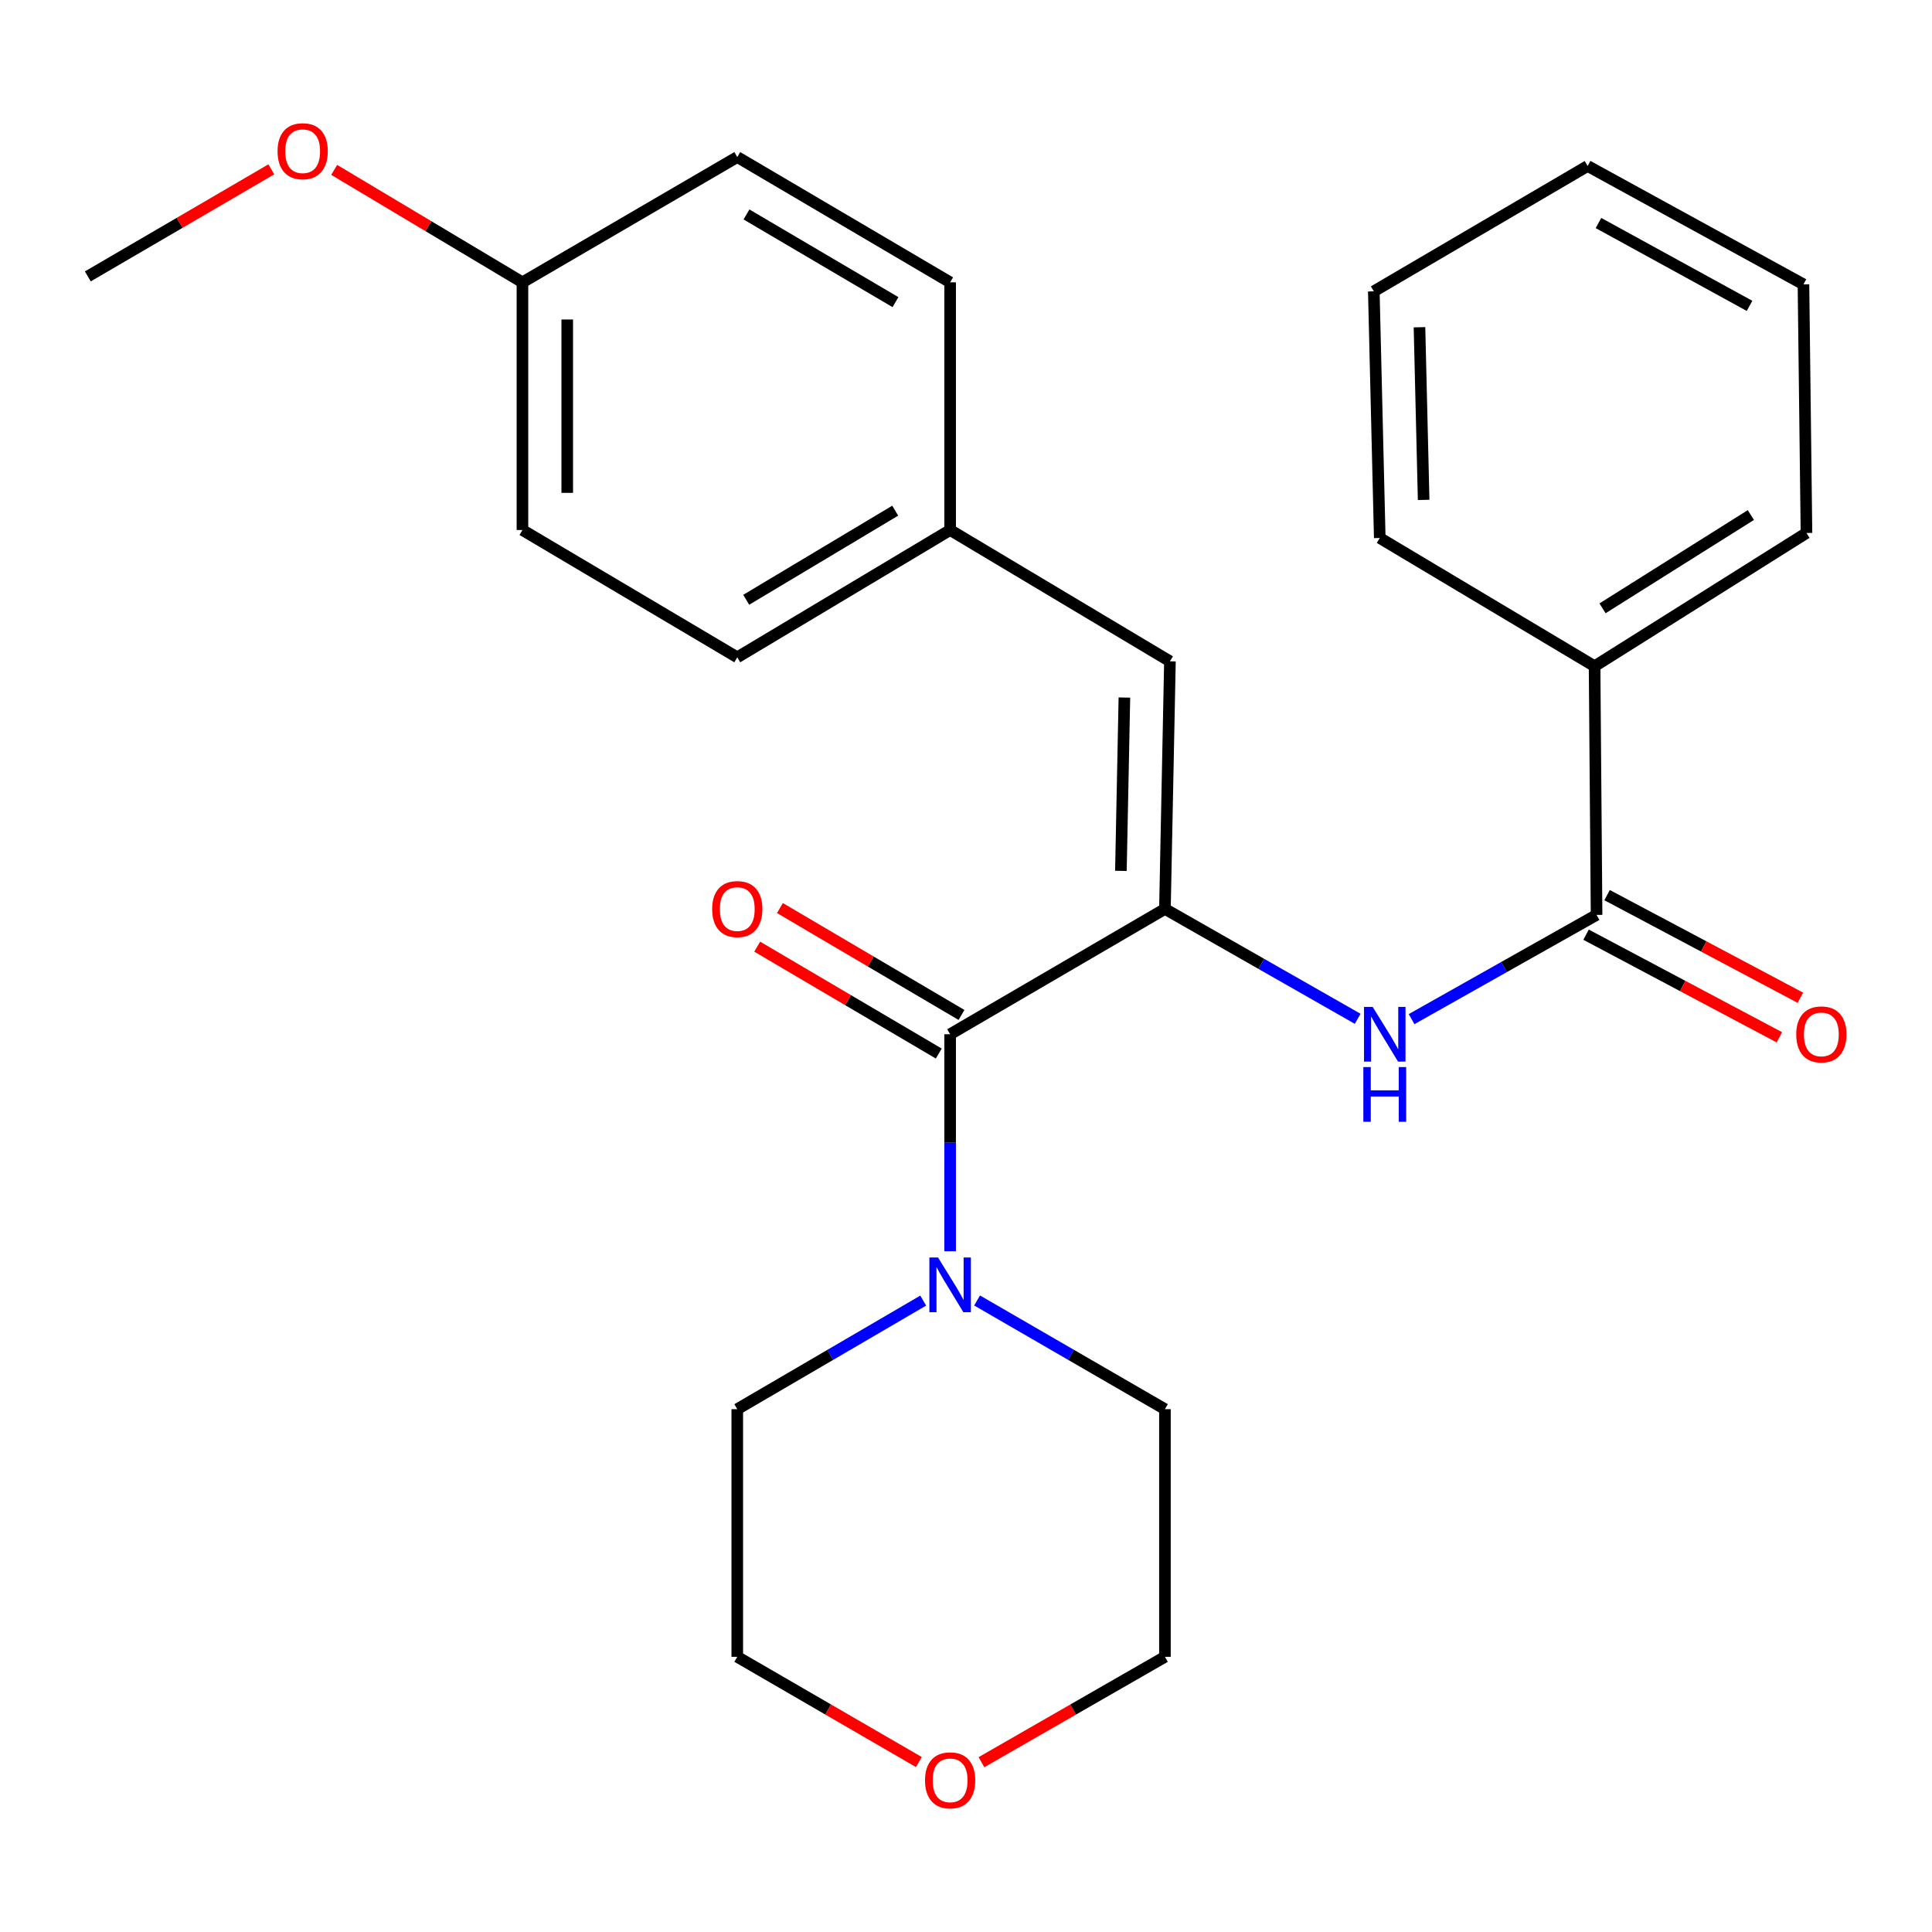<?xml version='1.0' encoding='iso-8859-1'?>
<svg version='1.1' baseProfile='full'
              xmlns='http://www.w3.org/2000/svg'
                      xmlns:rdkit='http://www.rdkit.org/xml'
                      xmlns:xlink='http://www.w3.org/1999/xlink'
                  xml:space='preserve'
width='1000px' height='1000px' viewBox='0 0 1000 1000'>
<!-- END OF HEADER -->
<rect style='opacity:1.0;fill:#FFFFFF;stroke:none' width='1000' height='1000' x='0' y='0'> </rect>
<path class='bond-0' d='M 602.967,470.459 L 491.786,535.323' style='fill:none;fill-rule:evenodd;stroke:#000000;stroke-width:6px;stroke-linecap:butt;stroke-linejoin:miter;stroke-opacity:1' />
<path class='bond-1' d='M 602.967,470.459 L 652.851,498.897' style='fill:none;fill-rule:evenodd;stroke:#000000;stroke-width:6px;stroke-linecap:butt;stroke-linejoin:miter;stroke-opacity:1' />
<path class='bond-1' d='M 652.851,498.897 L 702.735,527.334' style='fill:none;fill-rule:evenodd;stroke:#0000FF;stroke-width:6px;stroke-linecap:butt;stroke-linejoin:miter;stroke-opacity:1' />
<path class='bond-4' d='M 602.967,470.459 L 605.556,342.29' style='fill:none;fill-rule:evenodd;stroke:#000000;stroke-width:6px;stroke-linecap:butt;stroke-linejoin:miter;stroke-opacity:1' />
<path class='bond-4' d='M 580.176,450.766 L 581.988,361.047' style='fill:none;fill-rule:evenodd;stroke:#000000;stroke-width:6px;stroke-linecap:butt;stroke-linejoin:miter;stroke-opacity:1' />
<path class='bond-3' d='M 491.786,535.323 L 491.786,591.485' style='fill:none;fill-rule:evenodd;stroke:#000000;stroke-width:6px;stroke-linecap:butt;stroke-linejoin:miter;stroke-opacity:1' />
<path class='bond-3' d='M 491.786,591.485 L 491.786,647.648' style='fill:none;fill-rule:evenodd;stroke:#0000FF;stroke-width:6px;stroke-linecap:butt;stroke-linejoin:miter;stroke-opacity:1' />
<path class='bond-5' d='M 497.667,525.334 L 450.678,497.669' style='fill:none;fill-rule:evenodd;stroke:#000000;stroke-width:6px;stroke-linecap:butt;stroke-linejoin:miter;stroke-opacity:1' />
<path class='bond-5' d='M 450.678,497.669 L 403.688,470.005' style='fill:none;fill-rule:evenodd;stroke:#FF0000;stroke-width:6px;stroke-linecap:butt;stroke-linejoin:miter;stroke-opacity:1' />
<path class='bond-5' d='M 485.905,545.313 L 438.916,517.648' style='fill:none;fill-rule:evenodd;stroke:#000000;stroke-width:6px;stroke-linecap:butt;stroke-linejoin:miter;stroke-opacity:1' />
<path class='bond-5' d='M 438.916,517.648 L 391.926,489.984' style='fill:none;fill-rule:evenodd;stroke:#FF0000;stroke-width:6px;stroke-linecap:butt;stroke-linejoin:miter;stroke-opacity:1' />
<path class='bond-2' d='M 730.635,527.499 L 778.509,500.525' style='fill:none;fill-rule:evenodd;stroke:#0000FF;stroke-width:6px;stroke-linecap:butt;stroke-linejoin:miter;stroke-opacity:1' />
<path class='bond-2' d='M 778.509,500.525 L 826.384,473.551' style='fill:none;fill-rule:evenodd;stroke:#000000;stroke-width:6px;stroke-linecap:butt;stroke-linejoin:miter;stroke-opacity:1' />
<path class='bond-6' d='M 820.948,483.789 L 870.974,510.35' style='fill:none;fill-rule:evenodd;stroke:#000000;stroke-width:6px;stroke-linecap:butt;stroke-linejoin:miter;stroke-opacity:1' />
<path class='bond-6' d='M 870.974,510.35 L 921,536.911' style='fill:none;fill-rule:evenodd;stroke:#FF0000;stroke-width:6px;stroke-linecap:butt;stroke-linejoin:miter;stroke-opacity:1' />
<path class='bond-6' d='M 831.82,463.312 L 881.846,489.873' style='fill:none;fill-rule:evenodd;stroke:#000000;stroke-width:6px;stroke-linecap:butt;stroke-linejoin:miter;stroke-opacity:1' />
<path class='bond-6' d='M 881.846,489.873 L 931.872,516.434' style='fill:none;fill-rule:evenodd;stroke:#FF0000;stroke-width:6px;stroke-linecap:butt;stroke-linejoin:miter;stroke-opacity:1' />
<path class='bond-7' d='M 826.384,473.551 L 825.353,344.84' style='fill:none;fill-rule:evenodd;stroke:#000000;stroke-width:6px;stroke-linecap:butt;stroke-linejoin:miter;stroke-opacity:1' />
<path class='bond-15' d='M 505.738,673.124 L 554.352,701.255' style='fill:none;fill-rule:evenodd;stroke:#0000FF;stroke-width:6px;stroke-linecap:butt;stroke-linejoin:miter;stroke-opacity:1' />
<path class='bond-15' d='M 554.352,701.255 L 602.967,729.387' style='fill:none;fill-rule:evenodd;stroke:#000000;stroke-width:6px;stroke-linecap:butt;stroke-linejoin:miter;stroke-opacity:1' />
<path class='bond-16' d='M 477.857,673.185 L 429.734,701.286' style='fill:none;fill-rule:evenodd;stroke:#0000FF;stroke-width:6px;stroke-linecap:butt;stroke-linejoin:miter;stroke-opacity:1' />
<path class='bond-16' d='M 429.734,701.286 L 381.611,729.387' style='fill:none;fill-rule:evenodd;stroke:#000000;stroke-width:6px;stroke-linecap:butt;stroke-linejoin:miter;stroke-opacity:1' />
<path class='bond-8' d='M 605.556,342.29 L 491.786,274.335' style='fill:none;fill-rule:evenodd;stroke:#000000;stroke-width:6px;stroke-linecap:butt;stroke-linejoin:miter;stroke-opacity:1' />
<path class='bond-20' d='M 825.353,344.84 L 935.027,275.868' style='fill:none;fill-rule:evenodd;stroke:#000000;stroke-width:6px;stroke-linecap:butt;stroke-linejoin:miter;stroke-opacity:1' />
<path class='bond-20' d='M 829.462,314.869 L 906.234,266.588' style='fill:none;fill-rule:evenodd;stroke:#000000;stroke-width:6px;stroke-linecap:butt;stroke-linejoin:miter;stroke-opacity:1' />
<path class='bond-21' d='M 825.353,344.84 L 714.16,278.457' style='fill:none;fill-rule:evenodd;stroke:#000000;stroke-width:6px;stroke-linecap:butt;stroke-linejoin:miter;stroke-opacity:1' />
<path class='bond-11' d='M 491.786,274.335 L 491.786,146.14' style='fill:none;fill-rule:evenodd;stroke:#000000;stroke-width:6px;stroke-linecap:butt;stroke-linejoin:miter;stroke-opacity:1' />
<path class='bond-12' d='M 491.786,274.335 L 381.611,340.229' style='fill:none;fill-rule:evenodd;stroke:#000000;stroke-width:6px;stroke-linecap:butt;stroke-linejoin:miter;stroke-opacity:1' />
<path class='bond-12' d='M 463.36,264.322 L 386.237,310.448' style='fill:none;fill-rule:evenodd;stroke:#000000;stroke-width:6px;stroke-linecap:butt;stroke-linejoin:miter;stroke-opacity:1' />
<path class='bond-9' d='M 475.603,912.037 L 428.607,884.803' style='fill:none;fill-rule:evenodd;stroke:#FF0000;stroke-width:6px;stroke-linecap:butt;stroke-linejoin:miter;stroke-opacity:1' />
<path class='bond-9' d='M 428.607,884.803 L 381.611,857.569' style='fill:none;fill-rule:evenodd;stroke:#000000;stroke-width:6px;stroke-linecap:butt;stroke-linejoin:miter;stroke-opacity:1' />
<path class='bond-27' d='M 507.992,912.109 L 555.479,884.839' style='fill:none;fill-rule:evenodd;stroke:#FF0000;stroke-width:6px;stroke-linecap:butt;stroke-linejoin:miter;stroke-opacity:1' />
<path class='bond-27' d='M 555.479,884.839 L 602.967,857.569' style='fill:none;fill-rule:evenodd;stroke:#000000;stroke-width:6px;stroke-linecap:butt;stroke-linejoin:miter;stroke-opacity:1' />
<path class='bond-10' d='M 270.417,146.14 L 270.417,274.335' style='fill:none;fill-rule:evenodd;stroke:#000000;stroke-width:6px;stroke-linecap:butt;stroke-linejoin:miter;stroke-opacity:1' />
<path class='bond-10' d='M 293.601,165.369 L 293.601,255.106' style='fill:none;fill-rule:evenodd;stroke:#000000;stroke-width:6px;stroke-linecap:butt;stroke-linejoin:miter;stroke-opacity:1' />
<path class='bond-17' d='M 270.417,146.14 L 221.695,117.035' style='fill:none;fill-rule:evenodd;stroke:#000000;stroke-width:6px;stroke-linecap:butt;stroke-linejoin:miter;stroke-opacity:1' />
<path class='bond-17' d='M 221.695,117.035 L 172.973,87.93' style='fill:none;fill-rule:evenodd;stroke:#FF0000;stroke-width:6px;stroke-linecap:butt;stroke-linejoin:miter;stroke-opacity:1' />
<path class='bond-26' d='M 270.417,146.14 L 381.611,81.289' style='fill:none;fill-rule:evenodd;stroke:#000000;stroke-width:6px;stroke-linecap:butt;stroke-linejoin:miter;stroke-opacity:1' />
<path class='bond-14' d='M 491.786,146.14 L 381.611,81.289' style='fill:none;fill-rule:evenodd;stroke:#000000;stroke-width:6px;stroke-linecap:butt;stroke-linejoin:miter;stroke-opacity:1' />
<path class='bond-14' d='M 463.5,156.392 L 386.377,110.997' style='fill:none;fill-rule:evenodd;stroke:#000000;stroke-width:6px;stroke-linecap:butt;stroke-linejoin:miter;stroke-opacity:1' />
<path class='bond-13' d='M 381.611,340.229 L 270.417,274.335' style='fill:none;fill-rule:evenodd;stroke:#000000;stroke-width:6px;stroke-linecap:butt;stroke-linejoin:miter;stroke-opacity:1' />
<path class='bond-19' d='M 602.967,729.387 L 602.967,857.569' style='fill:none;fill-rule:evenodd;stroke:#000000;stroke-width:6px;stroke-linecap:butt;stroke-linejoin:miter;stroke-opacity:1' />
<path class='bond-18' d='M 381.611,729.387 L 381.611,857.569' style='fill:none;fill-rule:evenodd;stroke:#000000;stroke-width:6px;stroke-linecap:butt;stroke-linejoin:miter;stroke-opacity:1' />
<path class='bond-22' d='M 140.442,87.647 L 92.948,115.354' style='fill:none;fill-rule:evenodd;stroke:#FF0000;stroke-width:6px;stroke-linecap:butt;stroke-linejoin:miter;stroke-opacity:1' />
<path class='bond-22' d='M 92.948,115.354 L 45.455,143.062' style='fill:none;fill-rule:evenodd;stroke:#000000;stroke-width:6px;stroke-linecap:butt;stroke-linejoin:miter;stroke-opacity:1' />
<path class='bond-24' d='M 935.027,275.868 L 933.468,147.183' style='fill:none;fill-rule:evenodd;stroke:#000000;stroke-width:6px;stroke-linecap:butt;stroke-linejoin:miter;stroke-opacity:1' />
<path class='bond-23' d='M 714.16,278.457 L 711.082,150.79' style='fill:none;fill-rule:evenodd;stroke:#000000;stroke-width:6px;stroke-linecap:butt;stroke-linejoin:miter;stroke-opacity:1' />
<path class='bond-23' d='M 736.876,258.748 L 734.721,169.381' style='fill:none;fill-rule:evenodd;stroke:#000000;stroke-width:6px;stroke-linecap:butt;stroke-linejoin:miter;stroke-opacity:1' />
<path class='bond-25' d='M 711.082,150.79 L 821.76,85.913' style='fill:none;fill-rule:evenodd;stroke:#000000;stroke-width:6px;stroke-linecap:butt;stroke-linejoin:miter;stroke-opacity:1' />
<path class='bond-28' d='M 933.468,147.183 L 821.76,85.913' style='fill:none;fill-rule:evenodd;stroke:#000000;stroke-width:6px;stroke-linecap:butt;stroke-linejoin:miter;stroke-opacity:1' />
<path class='bond-28' d='M 905.563,158.32 L 827.367,115.431' style='fill:none;fill-rule:evenodd;stroke:#000000;stroke-width:6px;stroke-linecap:butt;stroke-linejoin:miter;stroke-opacity:1' />
<path  class='atom-2' d='M 710.489 521.163
L 719.769 536.163
Q 720.689 537.643, 722.169 540.323
Q 723.649 543.003, 723.729 543.163
L 723.729 521.163
L 727.489 521.163
L 727.489 549.483
L 723.609 549.483
L 713.649 533.083
Q 712.489 531.163, 711.249 528.963
Q 710.049 526.763, 709.689 526.083
L 709.689 549.483
L 706.009 549.483
L 706.009 521.163
L 710.489 521.163
' fill='#0000FF'/>
<path  class='atom-2' d='M 705.669 552.315
L 709.509 552.315
L 709.509 564.355
L 723.989 564.355
L 723.989 552.315
L 727.829 552.315
L 727.829 580.635
L 723.989 580.635
L 723.989 567.555
L 709.509 567.555
L 709.509 580.635
L 705.669 580.635
L 705.669 552.315
' fill='#0000FF'/>
<path  class='atom-4' d='M 485.526 650.891
L 494.806 665.891
Q 495.726 667.371, 497.206 670.051
Q 498.686 672.731, 498.766 672.891
L 498.766 650.891
L 502.526 650.891
L 502.526 679.211
L 498.646 679.211
L 488.686 662.811
Q 487.526 660.891, 486.286 658.691
Q 485.086 656.491, 484.726 655.811
L 484.726 679.211
L 481.046 679.211
L 481.046 650.891
L 485.526 650.891
' fill='#0000FF'/>
<path  class='atom-6' d='M 368.611 470.539
Q 368.611 463.739, 371.971 459.939
Q 375.331 456.139, 381.611 456.139
Q 387.891 456.139, 391.251 459.939
Q 394.611 463.739, 394.611 470.539
Q 394.611 477.419, 391.211 481.339
Q 387.811 485.219, 381.611 485.219
Q 375.371 485.219, 371.971 481.339
Q 368.611 477.459, 368.611 470.539
M 381.611 482.019
Q 385.931 482.019, 388.251 479.139
Q 390.611 476.219, 390.611 470.539
Q 390.611 464.979, 388.251 462.179
Q 385.931 459.339, 381.611 459.339
Q 377.291 459.339, 374.931 462.139
Q 372.611 464.939, 372.611 470.539
Q 372.611 476.259, 374.931 479.139
Q 377.291 482.019, 381.611 482.019
' fill='#FF0000'/>
<path  class='atom-7' d='M 929.729 535.403
Q 929.729 528.603, 933.089 524.803
Q 936.449 521.003, 942.729 521.003
Q 949.009 521.003, 952.369 524.803
Q 955.729 528.603, 955.729 535.403
Q 955.729 542.283, 952.329 546.203
Q 948.929 550.083, 942.729 550.083
Q 936.489 550.083, 933.089 546.203
Q 929.729 542.323, 929.729 535.403
M 942.729 546.883
Q 947.049 546.883, 949.369 544.003
Q 951.729 541.083, 951.729 535.403
Q 951.729 529.843, 949.369 527.043
Q 947.049 524.203, 942.729 524.203
Q 938.409 524.203, 936.049 527.003
Q 933.729 529.803, 933.729 535.403
Q 933.729 541.123, 936.049 544.003
Q 938.409 546.883, 942.729 546.883
' fill='#FF0000'/>
<path  class='atom-10' d='M 478.786 921.495
Q 478.786 914.695, 482.146 910.895
Q 485.506 907.095, 491.786 907.095
Q 498.066 907.095, 501.426 910.895
Q 504.786 914.695, 504.786 921.495
Q 504.786 928.375, 501.386 932.295
Q 497.986 936.175, 491.786 936.175
Q 485.546 936.175, 482.146 932.295
Q 478.786 928.415, 478.786 921.495
M 491.786 932.975
Q 496.106 932.975, 498.426 930.095
Q 500.786 927.175, 500.786 921.495
Q 500.786 915.935, 498.426 913.135
Q 496.106 910.295, 491.786 910.295
Q 487.466 910.295, 485.106 913.095
Q 482.786 915.895, 482.786 921.495
Q 482.786 927.215, 485.106 930.095
Q 487.466 932.975, 491.786 932.975
' fill='#FF0000'/>
<path  class='atom-18' d='M 143.661 78.265
Q 143.661 71.465, 147.021 67.665
Q 150.381 63.865, 156.661 63.865
Q 162.941 63.865, 166.301 67.665
Q 169.661 71.465, 169.661 78.265
Q 169.661 85.145, 166.261 89.065
Q 162.861 92.945, 156.661 92.945
Q 150.421 92.945, 147.021 89.065
Q 143.661 85.185, 143.661 78.265
M 156.661 89.745
Q 160.981 89.745, 163.301 86.865
Q 165.661 83.945, 165.661 78.265
Q 165.661 72.705, 163.301 69.905
Q 160.981 67.065, 156.661 67.065
Q 152.341 67.065, 149.981 69.865
Q 147.661 72.665, 147.661 78.265
Q 147.661 83.985, 149.981 86.865
Q 152.341 89.745, 156.661 89.745
' fill='#FF0000'/>
</svg>
